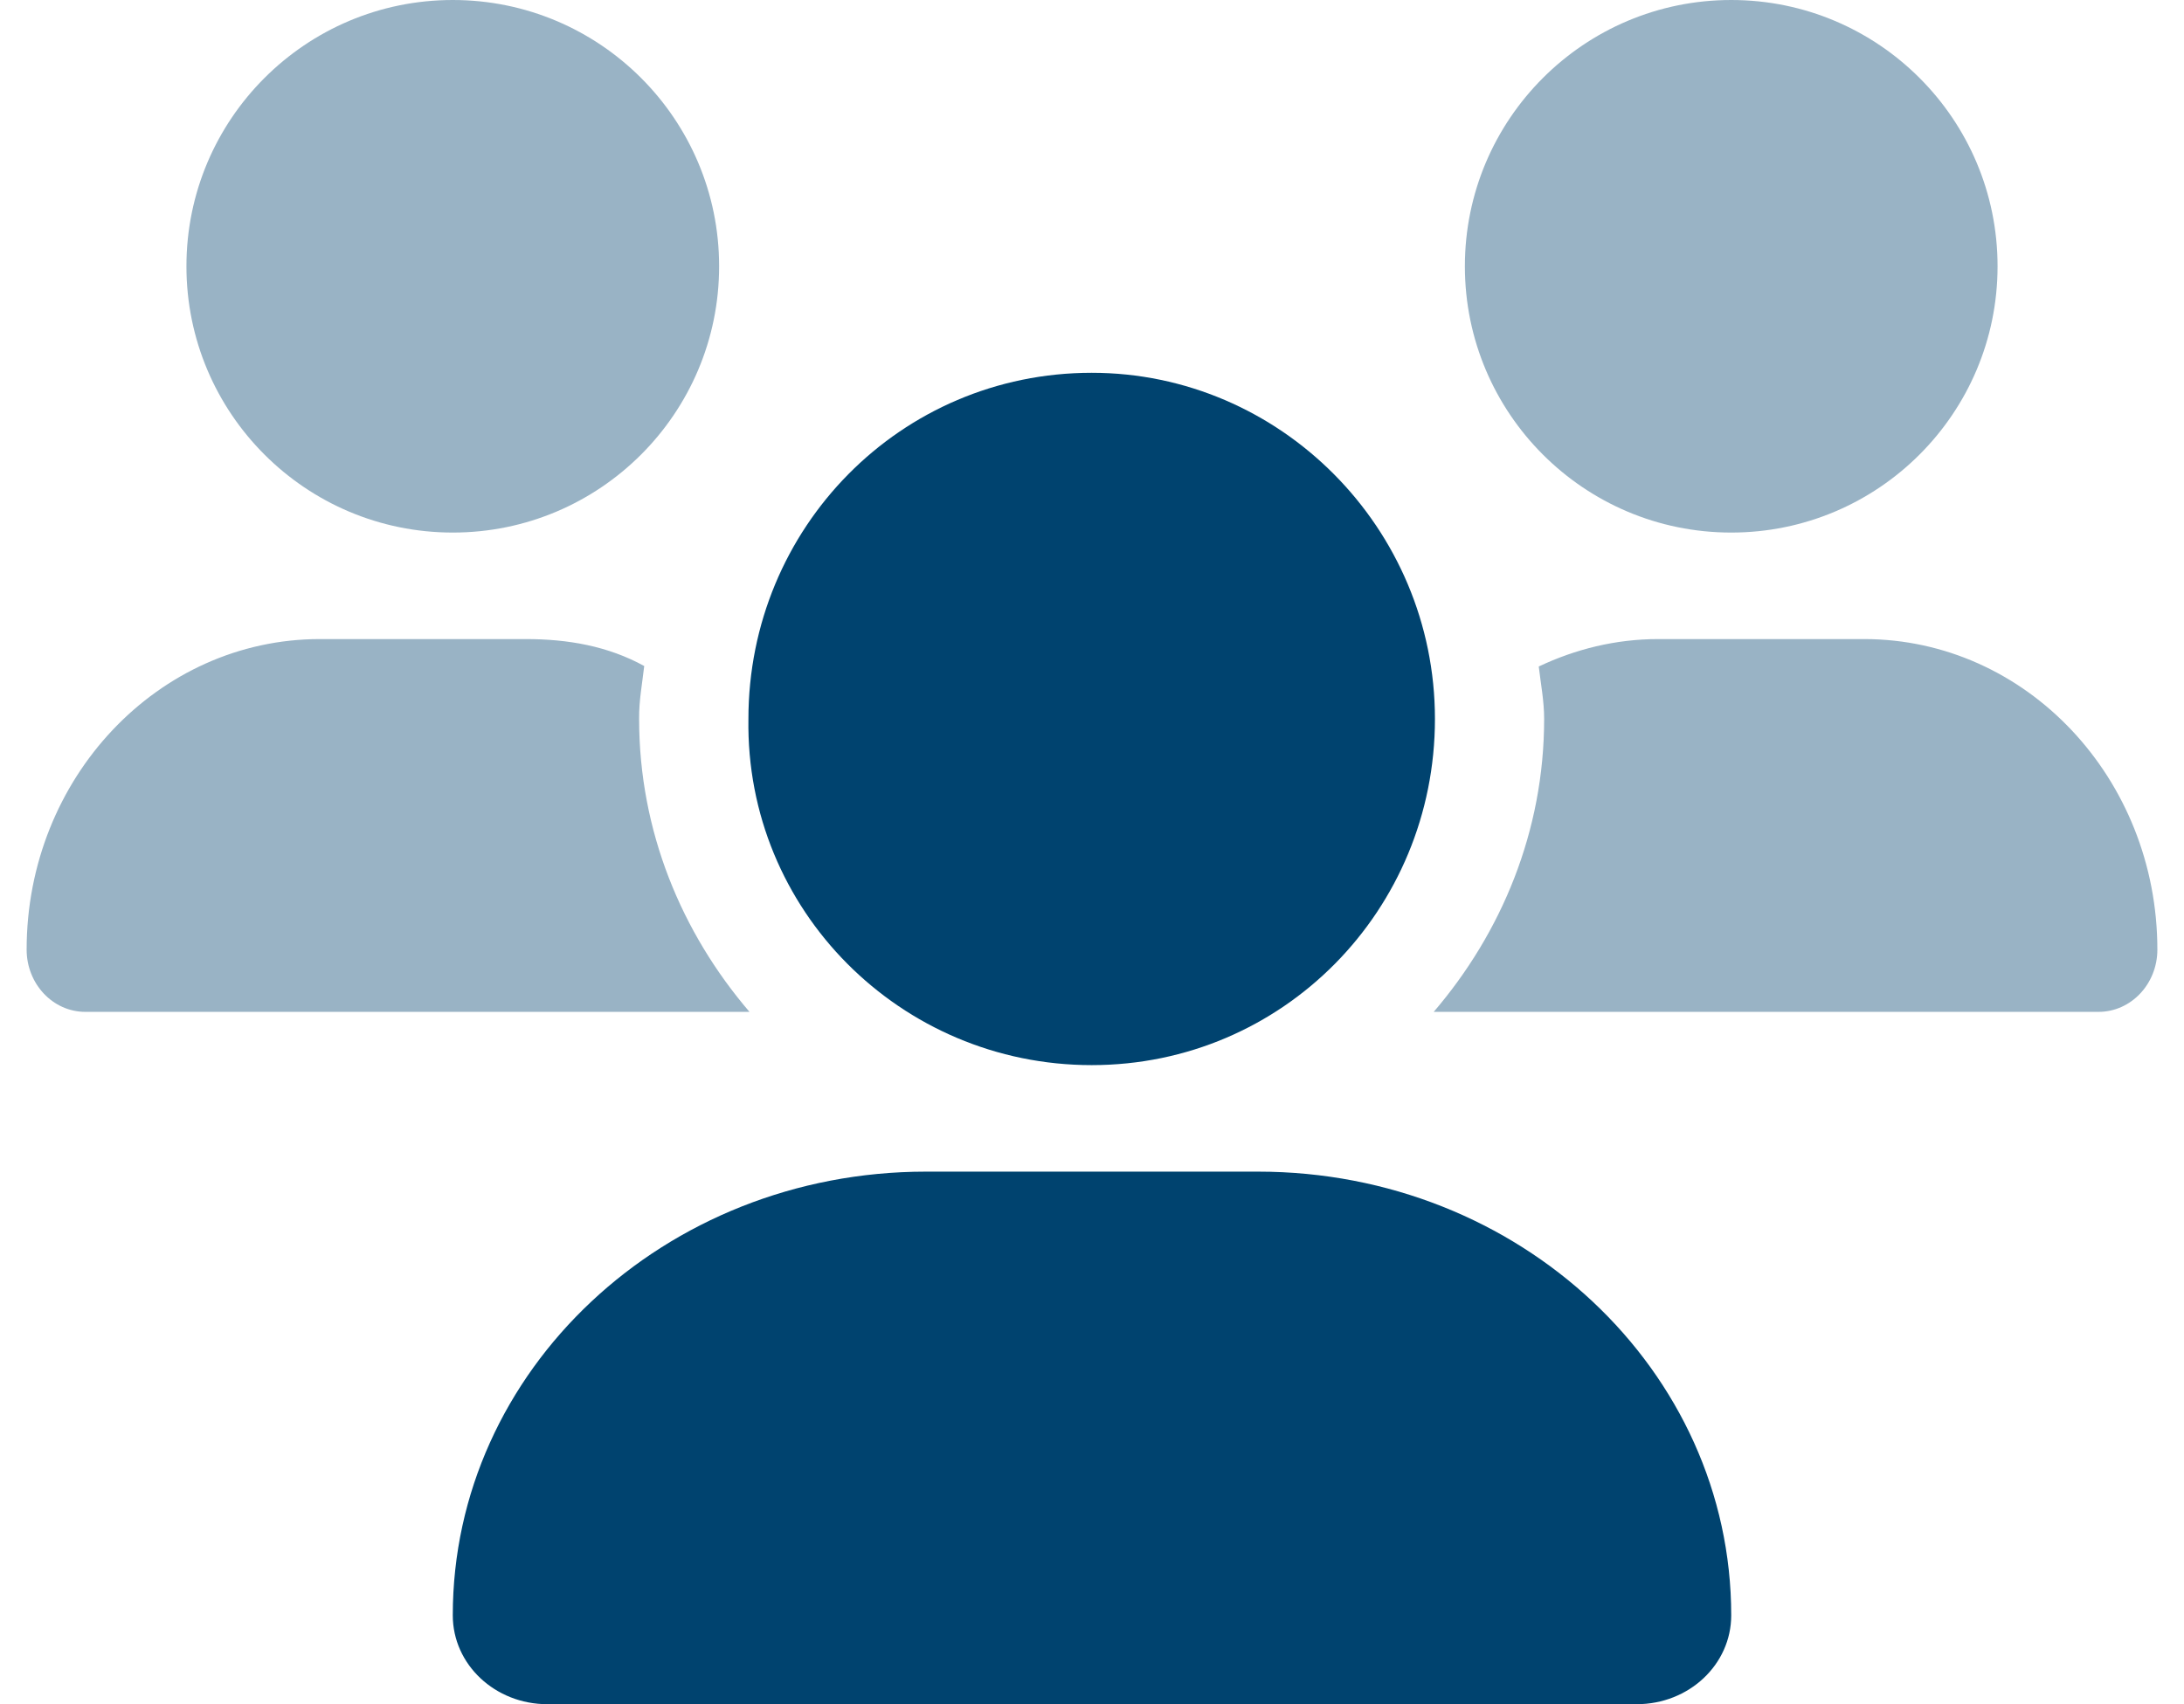 <svg xmlns="http://www.w3.org/2000/svg" width="41" height="32" viewBox="0 0 41 32" fill="none">
    <g clip-path="url(#clip0_1058481_6319)">
        <path d="M20.494 20C24.082 20 26.938 17.09 26.938 13.5C26.938 9.91 24.029 7 20.494 7C16.906 7 14.05 9.91 14.05 13.5C13.994 17.087 16.906 20 20.494 20ZM23.619 22H17.381C12.475 22 8.5 25.731 8.5 30.331C8.5 31.256 9.294 32 10.275 32H30.725C31.706 32 32.5 31.256 32.5 30.331C32.5 25.731 28.525 22 23.619 22Z" fill="#00436F"/>
        <path opacity="0.4" d="M8.5 10C11.261 10 13.5 7.761 13.5 5C13.5 2.239 11.262 0 8.5 0C5.739 0 3.5 2.239 3.5 5C3.5 7.761 5.739 10 8.5 10ZM32.5 10C35.261 10 37.5 7.761 37.5 5C37.5 2.239 35.263 0 32.5 0C29.739 0 27.5 2.239 27.5 5C27.5 7.761 29.738 10 32.5 10ZM34.994 12H31.129C30.329 12 29.574 12.19 28.887 12.515C28.925 12.844 28.988 13.162 28.988 13.5C28.988 15.607 28.189 17.513 26.915 19H39.396C40.006 19 40.5 18.475 40.5 17.831C40.5 14.613 38.038 12 34.994 12ZM12.094 12.506C11.412 12.131 10.662 12 9.869 12H6.005C2.965 12 0.5 14.613 0.5 17.831C0.5 18.475 0.993 19 1.601 19H14.07C12.796 17.513 11.998 15.607 11.998 13.5C11.994 13.162 12.056 12.838 12.094 12.506Z" fill="#00436F"/>
    </g>
    <defs>
        <clipPath id="clip0_1058481_6319">
            <rect width="40" height="32" fill="white" transform="translate(0.5)"/>
        </clipPath>
    </defs>
</svg>